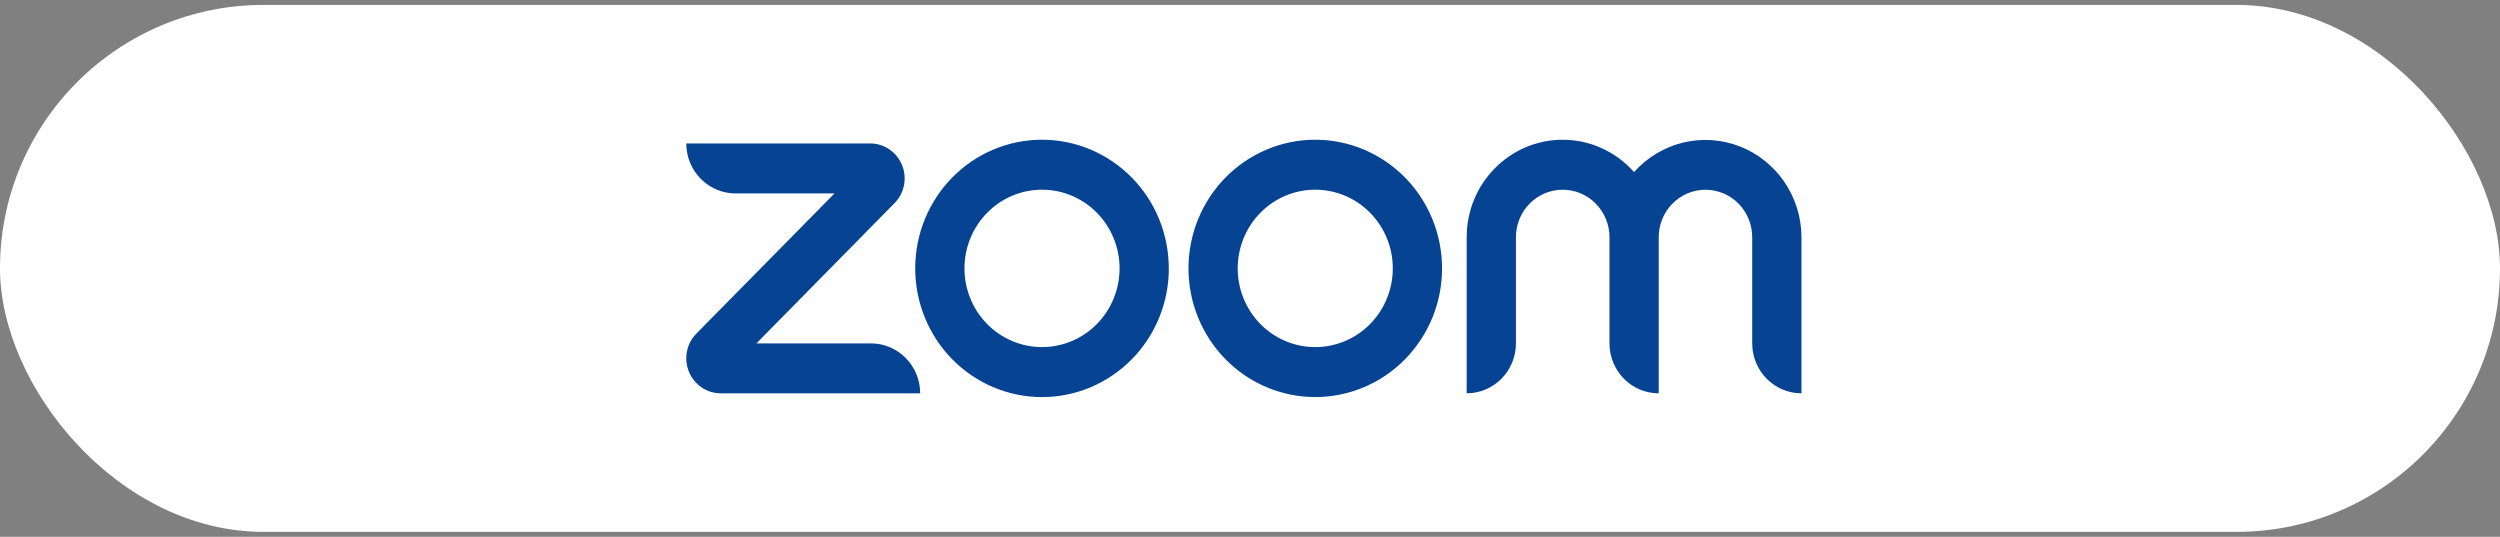 <svg xmlns="http://www.w3.org/2000/svg" width="163" height="35" viewBox="0 0 163 35" fill="none"><rect x="0" y="0" width="163" height="35" fill="#808080" stroke="none"/><rect y="0.321" width="163" height="34.358" rx="17.179" fill="white"></rect><path d="M59.993 25.644H46.996C46.551 25.645 46.116 25.512 45.746 25.261C45.376 25.01 45.087 24.653 44.918 24.236C44.747 23.819 44.702 23.361 44.788 22.919C44.874 22.476 45.088 22.07 45.403 21.751L54.41 12.611H47.956C47.105 12.611 46.288 12.267 45.686 11.656C45.083 11.045 44.745 10.216 44.745 9.352H56.733C57.645 9.352 58.46 9.905 58.812 10.76C58.982 11.176 59.027 11.635 58.94 12.077C58.853 12.52 58.639 12.926 58.324 13.244L49.32 22.388H56.785C58.557 22.388 59.996 23.848 59.996 25.647L59.993 25.644ZM117.456 15.464C117.452 14.18 117.066 12.928 116.348 11.871C115.629 10.815 114.613 10.003 113.432 9.544C112.25 9.085 110.96 8.999 109.73 9.299C108.5 9.598 107.388 10.268 106.54 11.221C105.954 10.557 105.237 10.026 104.435 9.662C103.633 9.299 102.765 9.111 101.887 9.112C98.433 9.112 95.627 11.959 95.627 15.464V25.644C96.479 25.644 97.296 25.3 97.898 24.689C98.501 24.078 98.839 23.249 98.839 22.385V15.464C98.839 14.643 99.16 13.856 99.732 13.276C100.304 12.695 101.079 12.369 101.888 12.369C102.697 12.369 103.473 12.695 104.044 13.276C104.616 13.856 104.938 14.643 104.938 15.464V22.385C104.938 24.186 106.374 25.644 108.149 25.644V15.464C108.149 14.644 108.47 13.857 109.042 13.277C109.613 12.697 110.388 12.371 111.197 12.371C112.005 12.371 112.78 12.697 113.352 13.277C113.923 13.857 114.244 14.644 114.244 15.464V22.385C114.244 24.186 115.684 25.644 117.456 25.644V15.464ZM94.022 17.499C94.022 18.601 93.808 19.692 93.393 20.71C92.977 21.727 92.368 22.652 91.601 23.431C90.833 24.21 89.922 24.828 88.919 25.25C87.916 25.671 86.841 25.888 85.755 25.888C84.67 25.888 83.595 25.671 82.592 25.25C81.589 24.828 80.678 24.21 79.91 23.431C79.143 22.652 78.534 21.727 78.118 20.71C77.703 19.692 77.489 18.601 77.489 17.499C77.489 15.274 78.36 13.141 79.91 11.567C81.461 9.994 83.563 9.11 85.755 9.11C87.948 9.11 90.05 9.994 91.601 11.567C93.151 13.141 94.022 15.274 94.022 17.499ZM90.81 17.499C90.81 16.138 90.278 14.833 89.329 13.871C88.381 12.909 87.095 12.368 85.754 12.368C84.413 12.368 83.127 12.909 82.179 13.871C81.23 14.833 80.698 16.138 80.698 17.499C80.698 18.86 81.23 20.165 82.179 21.128C83.127 22.09 84.413 22.631 85.754 22.631C87.095 22.631 88.381 22.09 89.329 21.128C90.278 20.165 90.81 18.86 90.81 17.499ZM76.208 17.499C76.208 19.725 75.337 21.859 73.786 23.432C72.236 25.006 70.133 25.89 67.94 25.89C65.747 25.89 63.644 25.006 62.094 23.432C60.543 21.859 59.672 19.725 59.672 17.499C59.672 15.274 60.543 13.141 62.093 11.567C63.643 9.994 65.746 9.11 67.938 9.11C70.131 9.11 72.233 9.994 73.784 11.567C75.334 13.141 76.205 15.274 76.205 17.499H76.208ZM72.996 17.499C72.996 16.825 72.865 16.158 72.611 15.536C72.357 14.913 71.985 14.347 71.515 13.871C71.046 13.394 70.488 13.016 69.875 12.758C69.261 12.501 68.604 12.368 67.94 12.368C67.276 12.368 66.618 12.501 66.005 12.758C65.391 13.016 64.834 13.394 64.364 13.871C63.895 14.347 63.522 14.913 63.268 15.536C63.014 16.158 62.883 16.825 62.883 17.499C62.883 18.86 63.416 20.165 64.364 21.128C65.313 22.09 66.599 22.631 67.94 22.631C69.281 22.631 70.567 22.09 71.515 21.128C72.463 20.165 72.996 18.86 72.996 17.499Z" fill="#064393"></path></svg>
